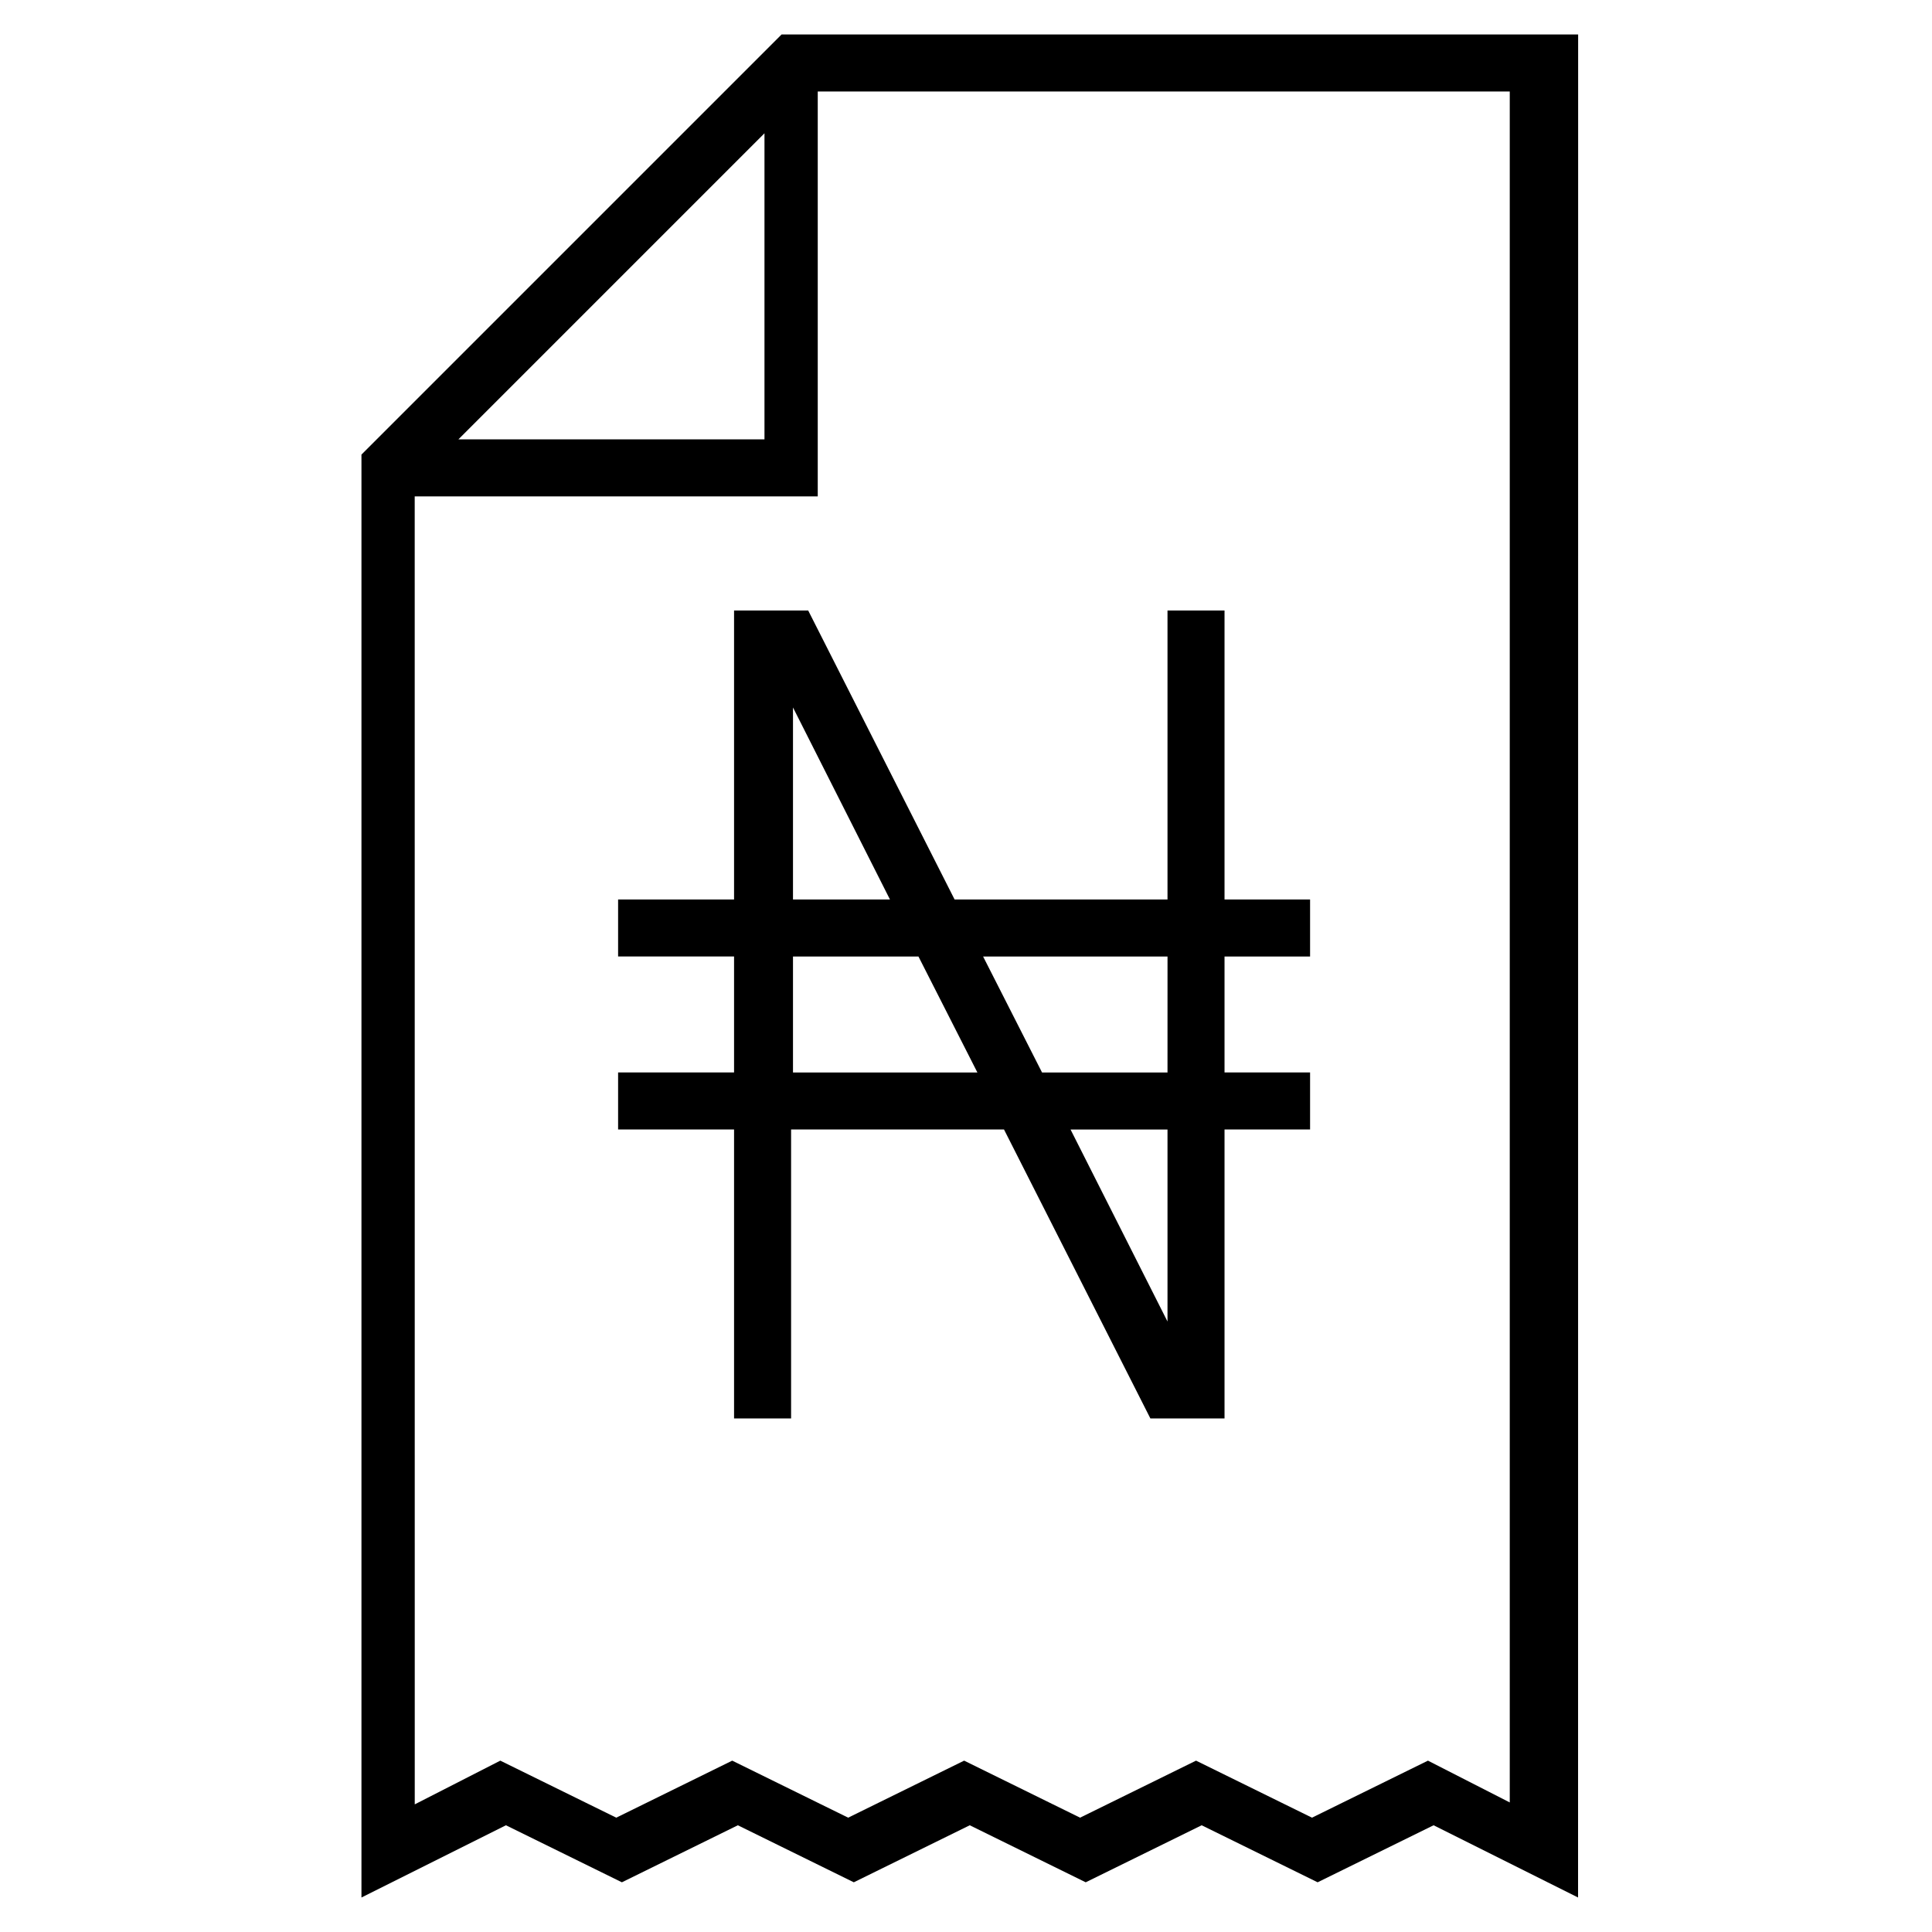 <?xml version="1.0" encoding="UTF-8"?>
<!-- Uploaded to: SVG Find, www.svgrepo.com, Generator: SVG Find Mixer Tools -->
<svg fill="#000000" width="800px" height="800px" version="1.1" viewBox="144 144 512 512" xmlns="http://www.w3.org/2000/svg">
 <g>
  <path d="m351.13 153.13-111.34 111.34v382.39l38.289-19.145 30.73 15.113 30.73-15.113 30.73 15.113 30.73-15.113 30.73 15.113 30.73-15.113 30.73 15.113 30.73-15.113 38.289 19.145 0.02-493.73zm-4.535 26.195v81.113h-81.113zm198.5 442.85-22.672-11.586-30.73 15.113-30.73-15.113-30.73 15.113-30.73-15.113-30.73 15.113-30.73-15.113-30.73 15.113-30.73-15.113-22.672 11.586-0.012-346.62h106.81v-107.31h183.39v453.93z"/>
  <path d="m453.4 305.79v76.578h-56.426l-38.793-76.578h-19.648v76.578h-30.73v15.113h30.73v30.73h-30.73v15.113h30.73v76.578h15.113v-76.574h56.426l38.793 76.578h19.648v-76.578h22.672v-15.113h-22.672v-30.73h22.672v-15.113h-22.672v-76.582zm-99.25 25.695 25.695 50.883h-25.695zm0 96.73v-30.73h33.25l15.617 30.73zm99.25 66-25.695-50.883h25.695zm0-66h-33.25l-15.617-30.73h48.871z"/>
 </g>
</svg>